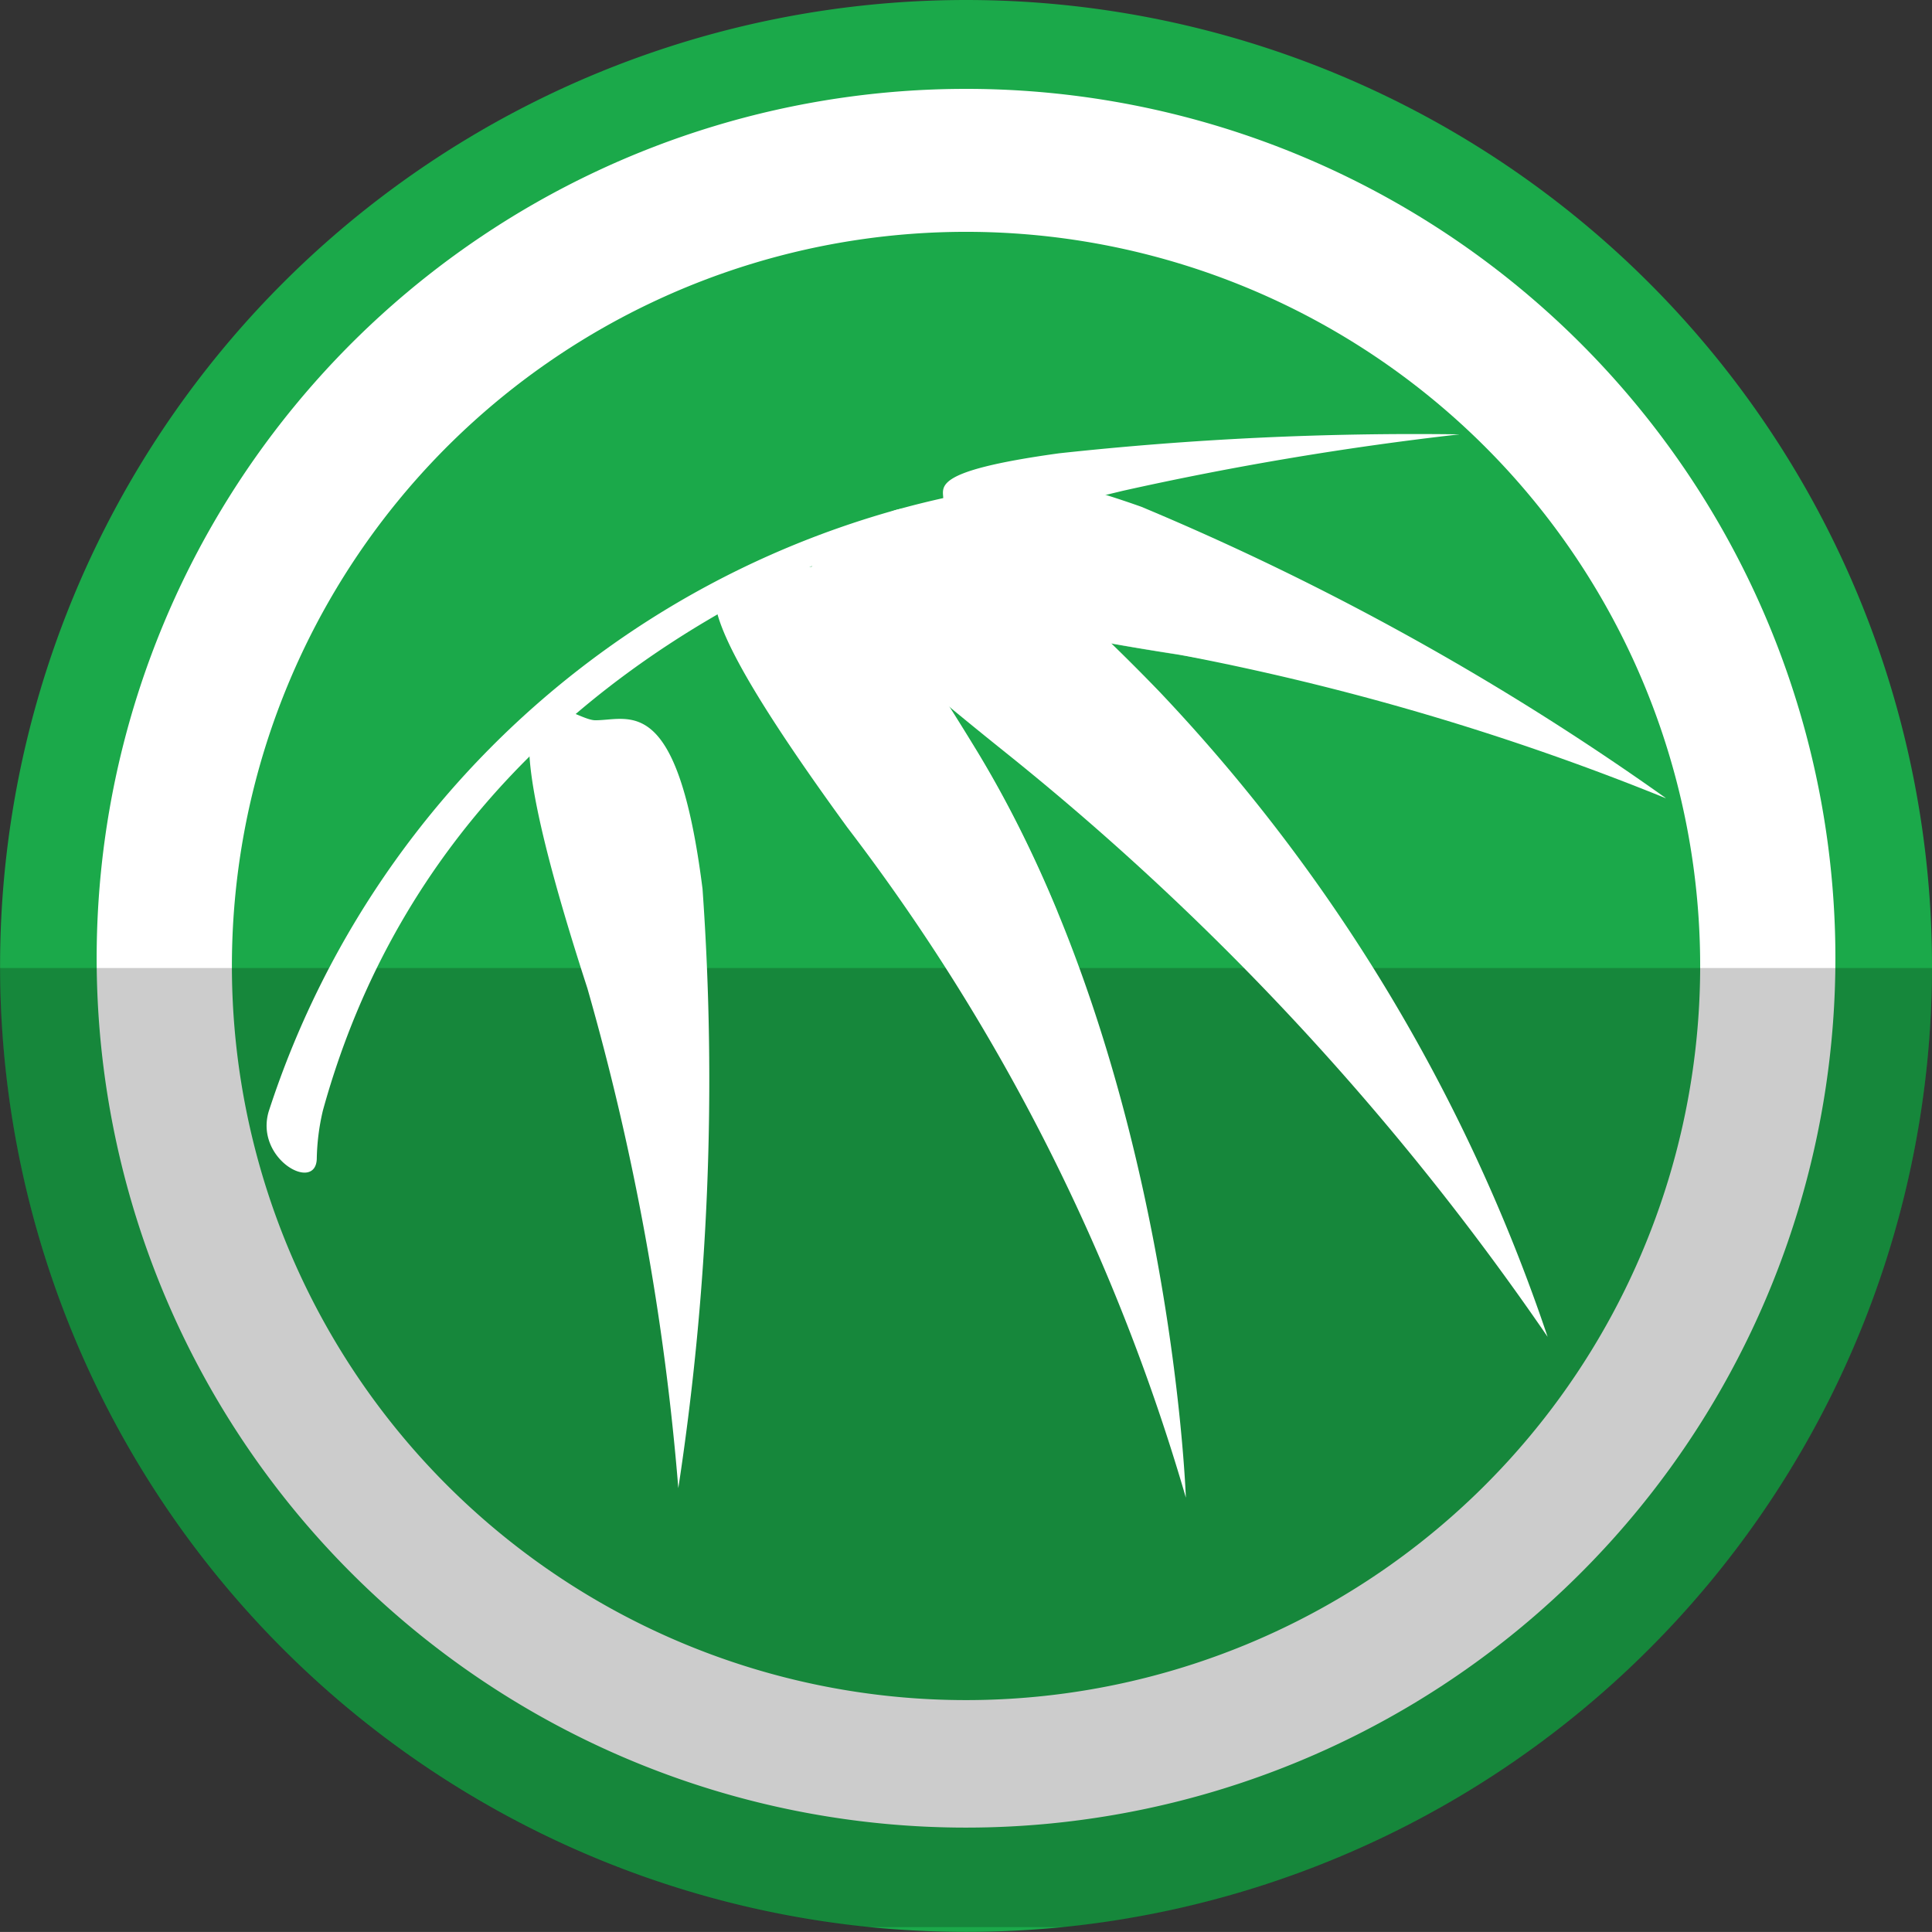 <svg xmlns="http://www.w3.org/2000/svg" width="28.001" height="28" viewBox="0 0 28.001 28">
  <rect x="0" y="0" width="28.001" height="28" fill="#333333" stroke="none"/>
  <g id="Group_48680" data-name="Group 48680" transform="translate(-708.999 -1729)">
    <g id="Group_48679" data-name="Group 48679" transform="translate(709 1673)">
      <g id="Group_48583" data-name="Group 48583" transform="translate(-408 32)">
        <rect id="Rectangle_24884" data-name="Rectangle 24884" width="28" height="28" transform="translate(408 24)" fill="none"/>
        <g id="Group_48582" data-name="Group 48582" transform="translate(408 24)">
          <path id="Path_85717" data-name="Path 85717" d="M37.852,84.3a12.6,12.6,0,1,1-12.6-12.6,12.6,12.6,0,0,1,12.6,12.6Z" transform="translate(-11.254 -70.383)" fill="#fff" fill-rule="evenodd"/>
          <path id="Path_85718" data-name="Path 85718" d="M28.665,74.421v.03A14,14,0,0,1,16.1,88.348a14.22,14.22,0,0,1-2.863,0A14,14,0,0,1,.665,74.451v-.03a14,14,0,0,1,28,0Z" transform="translate(-0.665 -60.421)" fill="#1ba94a"/>
          <path id="Path_85719" data-name="Path 85719" d="M37.866,84.059a12.6,12.6,0,1,1-12.6-12.6A12.6,12.6,0,0,1,37.866,84.059Z" transform="translate(-11.266 -70.171)" fill="#fff" fill-rule="evenodd"/>
          <path id="Path_85720" data-name="Path 85720" d="M50.746,99.859a10.64,10.64,0,1,1-10.64-10.64A10.64,10.64,0,0,1,50.746,99.859Z" transform="translate(-26.106 -85.859)" fill="#1ba94a" fill-rule="evenodd"/>
          <path id="Path_85721" data-name="Path 85721" d="M28.665,180.675a14,14,0,0,1-12.569,13.9H13.233a14,14,0,0,1-12.569-13.9Z" transform="translate(-0.665 -166.645)" fill-rule="evenodd" opacity="0.2"/>
          <g id="Group_48581" data-name="Group 48581" transform="translate(3.863 6.291)">
            <path id="Path_85722" data-name="Path 85722" d="M33.808,128.824a13.313,13.313,0,0,1,12.209-9.2s-9.188,1.069-11.424,9.188a3.268,3.268,0,0,0-.088.7C34.486,130,33.606,129.51,33.808,128.824Z" transform="translate(-33.778 -119.005)" fill="#fff"/>
            <path id="Path_85723" data-name="Path 85723" d="M96.259,144.291a29.552,29.552,0,0,0-4.906-9.713c-3.32-4.56-1.488-3.5-.748-3.726.6-.185.97-.1,2.625,2.615C96.044,138.1,96.259,144.291,96.259,144.291Z" transform="translate(-82.936 -128.876)" fill="#fff"/>
            <path id="Path_85724" data-name="Path 85724" d="M68.549,159.564a37.265,37.265,0,0,0-1.318-7.245c-1.75-5.393-.305-3.884.116-3.884.5,0,1.193-.408,1.553,2.444a39.186,39.186,0,0,1-.351,8.685Z" transform="translate(-62.582 -144.287)" fill="#fff"/>
            <path id="Path_85725" data-name="Path 85725" d="M124.234,114.365a46.457,46.457,0,0,0-4.882.819c-3.654.891-2.607.292-2.6.138.013-.183-.241-.417,1.677-.682a47.718,47.718,0,0,1,5.8-.275Z" transform="translate(-106.945 -114.361)" fill="#fff"/>
            <path id="Path_85726" data-name="Path 85726" d="M124.426,124.2a37.275,37.275,0,0,0-7.064-2.082c-5.6-.864-3.607-1.474-3.413-1.851.225-.447.175-1.249,2.881-.289a39.192,39.192,0,0,1,7.6,4.221Z" transform="translate(-104.152 -118.924)" fill="#fff"/>
            <path id="Path_85727" data-name="Path 85727" d="M103.7,133.472c-1.454-2.389-1.913-2.742-2.413-2.666.246,1.249,3.371,4.761,3.588,5a16.946,16.946,0,0,0-1.174-2.334Z" transform="translate(-93.411 -128.878)" fill="#fff" opacity="0.5"/>
            <path id="Path_85728" data-name="Path 85728" d="M117.607,126.615c.515.08,1.045.186,1.575.311a28.209,28.209,0,0,0-4.926-2.308c-.02.051-.041.1-.064.147a.445.445,0,0,1-.092.111l-.374.627C113.894,125.808,114.789,126.177,117.607,126.615Z" transform="translate(-104.396 -123.417)" fill="#fff" opacity="0.5"/>
            <path id="Path_85729" data-name="Path 85729" d="M112.158,135.584a39.358,39.358,0,0,0-7.85-8.465c-4.45-3.565-2.446-2.686-1.856-3.357.377-.429,1.371-.331,4.071,2.461a25.308,25.308,0,0,1,5.634,9.361Z" transform="translate(-93.59 -122.497)" fill="#fff"/>
          </g>
        </g>
      </g>
    </g>
  </g>
</svg>
